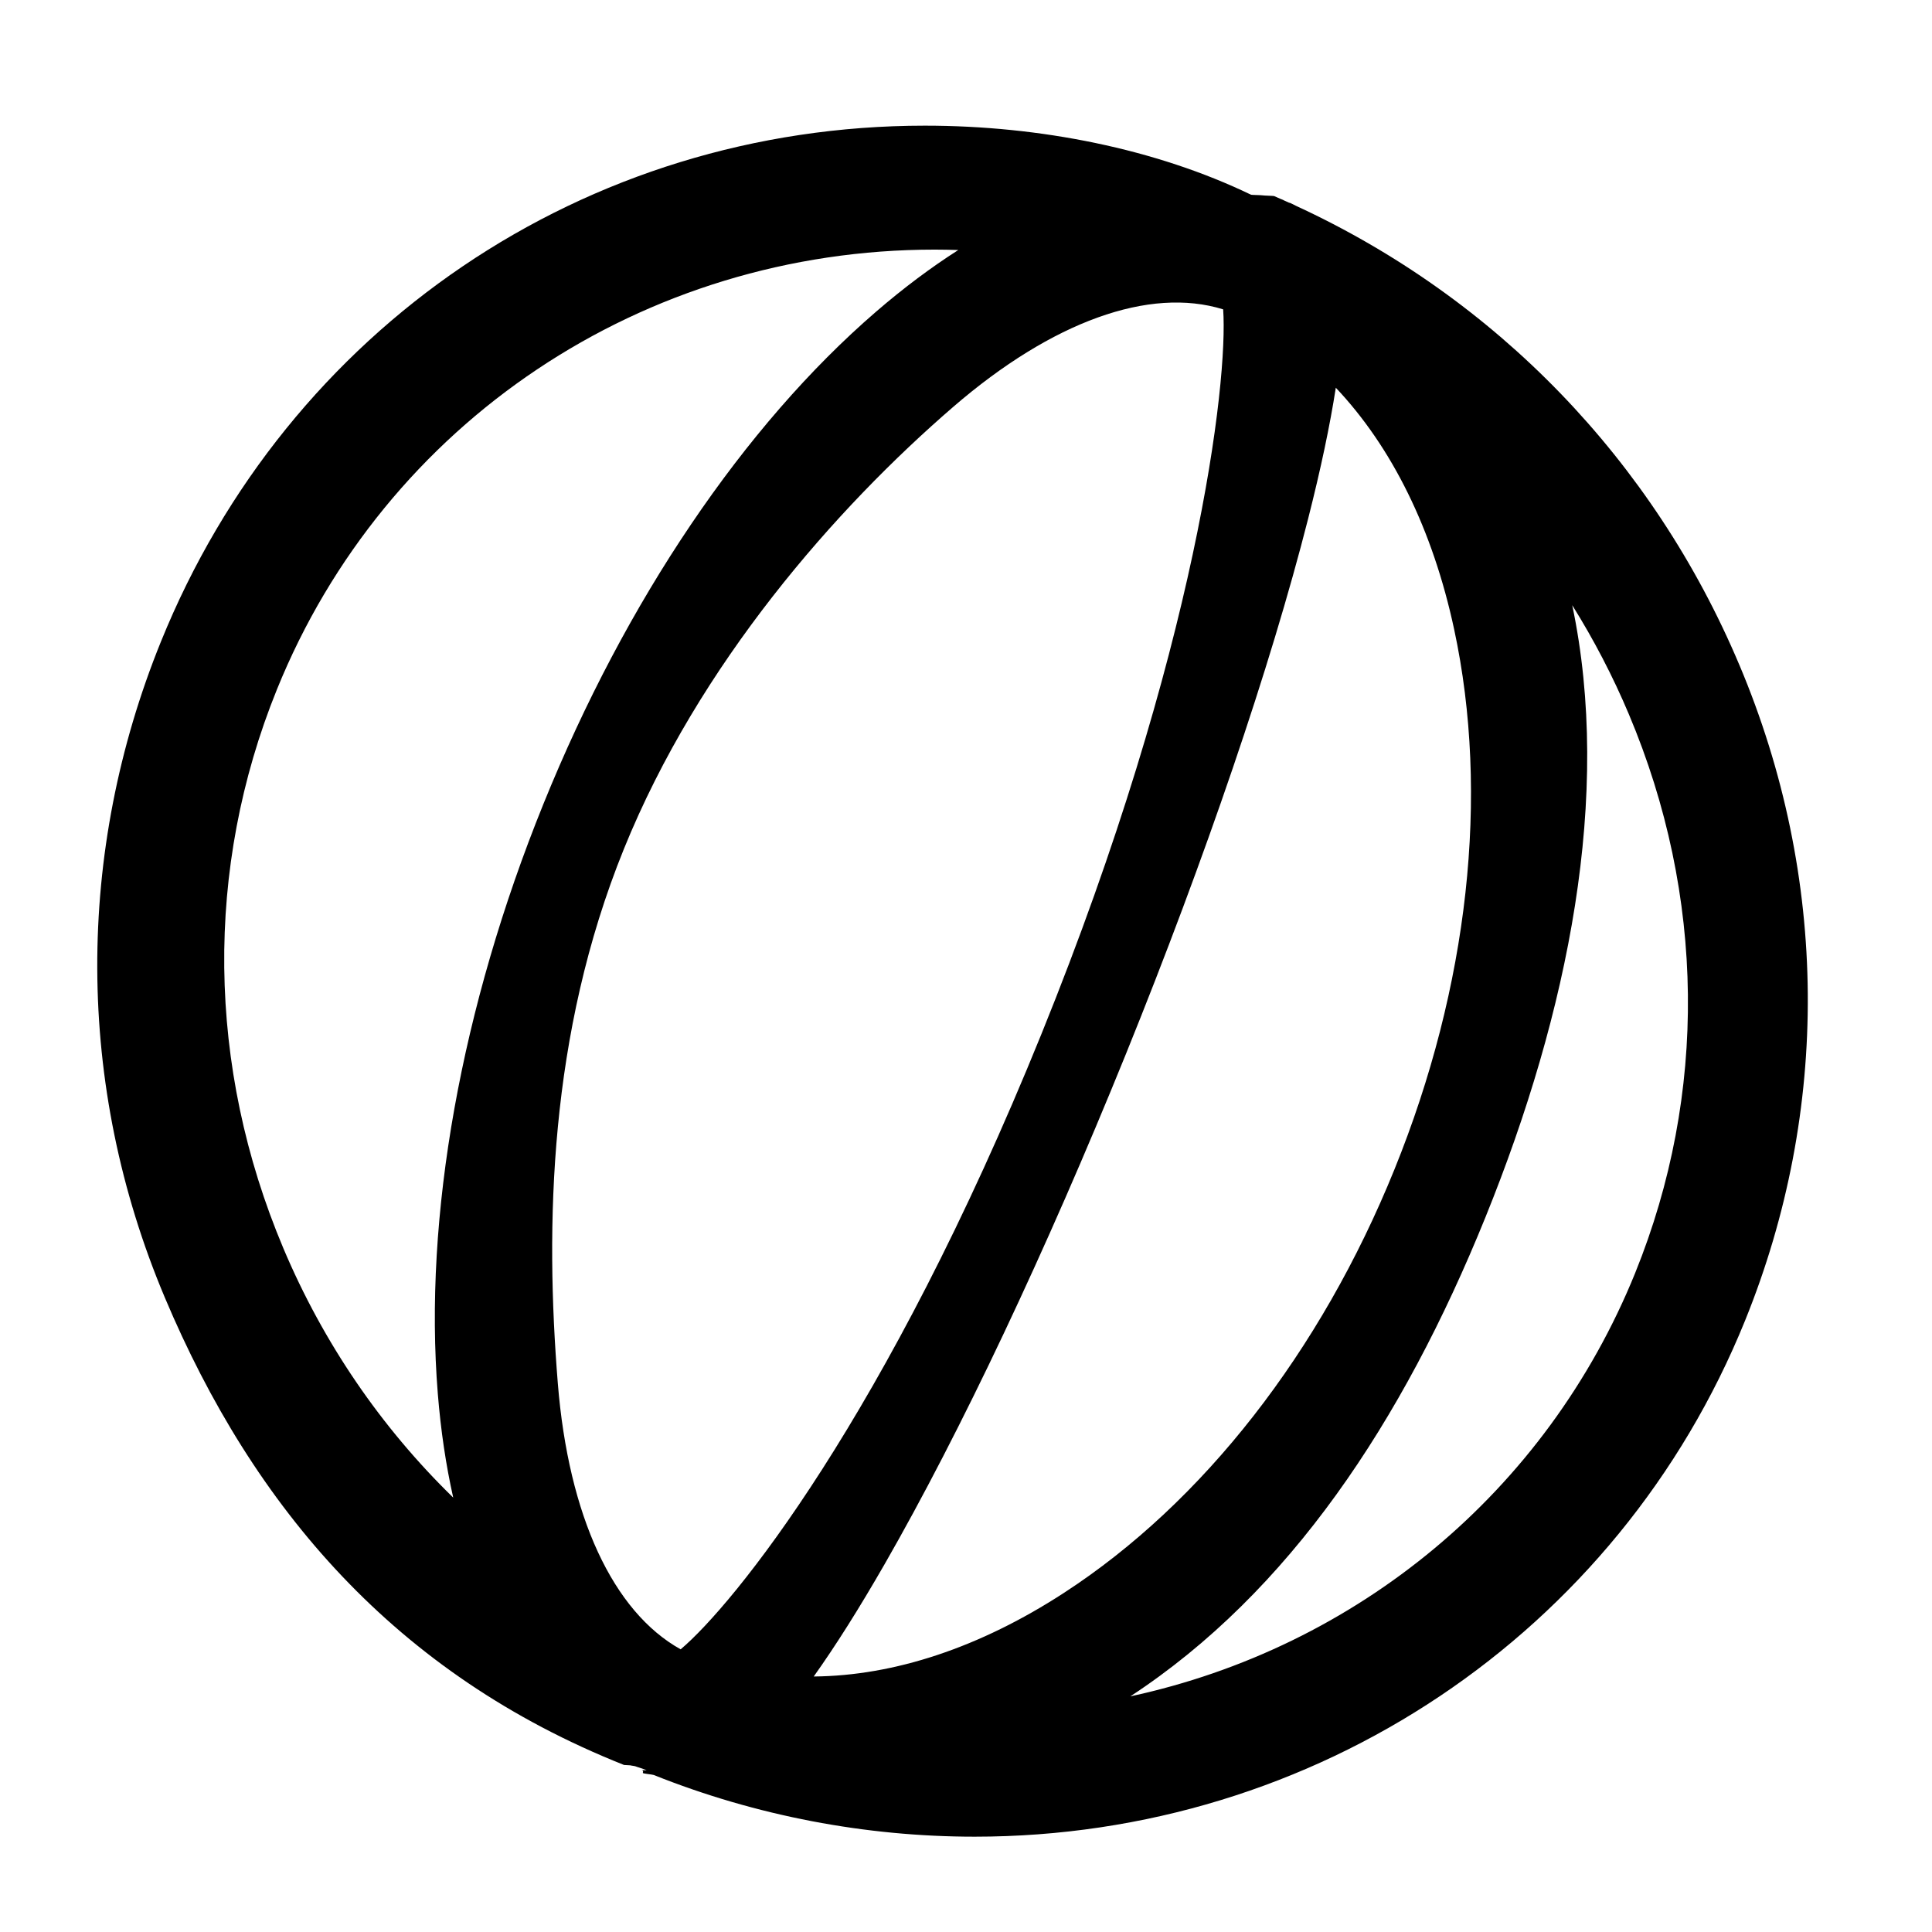 <?xml version="1.0" encoding="UTF-8"?>
<!-- Uploaded to: SVG Repo, www.svgrepo.com, Generator: SVG Repo Mixer Tools -->
<svg fill="#000000" width="800px" height="800px" version="1.1" viewBox="144 144 512 512" xmlns="http://www.w3.org/2000/svg">
 <path d="m604.94 320.2c-22.844-54.191-64.434-97.176-117.5-121.66-0.543-0.289-1.109-0.57-1.699-0.828l-0.023 0.055c-0.535-0.25-1.082-0.484-1.621-0.727l0.012-0.031c-0.293-0.125-0.578-0.23-0.875-0.352-0.523-0.23-1.047-0.473-1.578-0.699-0.152-0.066-2.938-0.125-3.082-0.191-0.129-0.051-3-0.105-3-0.156v0.012c-25.191-12.152-55.934-18.32-86.469-18.32-90.141 0-168.83 53.691-202.48 136.79-22.559 55.684-22.719 117.38 1.047 173.75 23.551 55.863 61.191 99.82 121.65 123.87v0.016c0 0.031 1.656 0.07 1.75 0.105 0.188 0.082 1.109 0.168 1.289 0.246 0.535 0.223 1.441 0.438 1.98 0.66 0.281 0.125 0.746 0.266 1.039 0.395l-1.293-0.031c0.539 0.227 0.273 0.461 0.273 0.68v0.055c0 0.211 2.402 0.379 2.891 0.551 27.156 10.848 56.211 16.348 85.062 16.348 90.148 0 170.48-53.691 204.15-136.78 22.562-55.688 22.254-117.4-1.516-173.75zm-136.79-94.211c1.352 19.129-6.82 90.004-48.145 192-41.203 101.72-81.754 151.41-95.625 163.1-17.926-9.98-29.711-35.344-32.551-70.473-3.371-41.73-2.414-92.445 17.492-141.59 19.906-49.137 56.18-90.348 87.355-117.25 26.211-22.613 51.973-31.84 71.473-25.793zm-108.51 362.31c5.742-8.055 12.031-18.008 18.824-29.832 20.066-34.945 42.758-82.934 63.914-135.14 21.141-52.195 38.293-102.57 48.289-141.85 3.375-13.273 5.812-24.867 7.336-34.727 14.863 15.73 25.68 37.539 31.367 64.051 9.422 43.84 3.805 94.664-15.82 143.09-19.613 48.43-50.73 88.293-87.613 112.25-22.312 14.496-44.973 21.965-66.297 22.148zm-140.57-113.55c-20.273-48.094-20.871-100.66-1.688-148.02 28.688-70.82 97.121-116.58 174.34-116.58 2.086 0 4.16 0.047 6.238 0.109-7.246 4.625-14.523 10.07-21.789 16.34-35.016 30.219-66.328 76.547-88.16 130.46-21.836 53.902-31.773 109.41-27.988 156.29 0.789 9.758 2.156 18.941 4.082 27.527-19.074-18.586-34.418-40.953-45.039-66.129zm358.29 6.555c-23.539 58.105-73.844 99.32-133.81 112.25 42.074-27.578 72.109-72.648 94.125-127.01 22.027-54.375 33.559-111.93 22.984-162.16 5.719 9.145 10.746 18.785 15.008 28.898 20.285 48.086 20.875 100.65 1.691 148.02z"/>
</svg>
